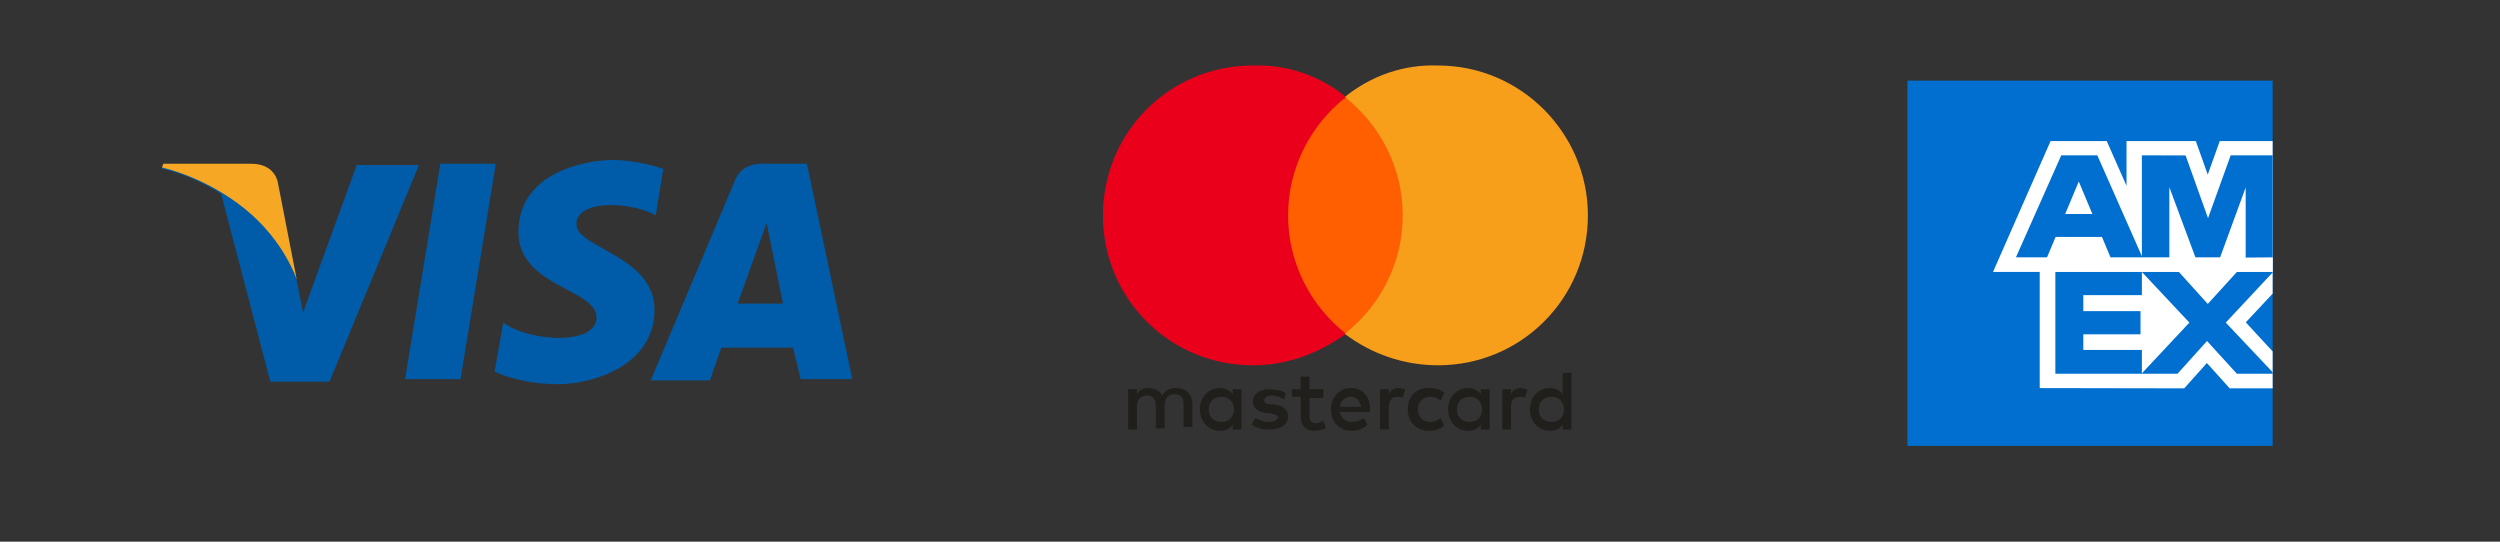 <?xml version="1.0" encoding="UTF-8"?>
<svg id="Capa_1" data-name="Capa 1" xmlns="http://www.w3.org/2000/svg" viewBox="0 0 198.47 43">
  <rect x="0" y="0" width="198.47" height="43" fill="#333333" stroke="none"/>
  <defs>
    <style>
      .cls-1 {
        fill: #ff5f00;
      }

      .cls-1, .cls-2, .cls-3, .cls-4, .cls-5, .cls-6 {
        fill-rule: evenodd;
      }

      .cls-2 {
        fill: #016fd0;
      }

      .cls-3 {
        fill: #eb001b;
      }

      .cls-4 {
        fill: #fff;
      }

      .cls-5 {
        fill: #211f1c;
      }

      .cls-7 {
        fill: #005ca8;
      }

      .cls-8 {
        fill: #f6a723;
      }

      .cls-6 {
        fill: #f79e1b;
      }
    </style>
  </defs>
  <g>
    <g>
      <polygon class="cls-7" points="36.56 30.1 32.16 30.1 34.96 13 39.36 13 36.56 30.1"/>
      <path class="cls-7" d="M28.36,13l-4.3,11.8-.5-2.5h0l-1.5-7.7s-.2-1.5-2.1-1.5h-7l-.1,.3s2.2,.4,4.7,2l3.9,14.9h4.7l7.1-17.2h-4.9v-.1Z"/>
      <path class="cls-7" d="M63.56,30.1h4.1l-3.6-17.1h-3.6c-1.7,0-2.1,1.3-2.1,1.3l-6.7,15.9h4.7l.9-2.6h5.7l.6,2.5Zm-5-6l2.3-6.4,1.3,6.4h-3.6Z"/>
      <path class="cls-7" d="M52.06,17.1l.6-3.7s-2-.7-4-.7c-2.2,0-7.5,1-7.5,5.7,0,4.4,6.2,4.5,6.2,6.8s-5.5,1.9-7.4,.4l-.7,3.9s2,1,5,1,7.7-1.6,7.7-5.9-6.2-4.9-6.2-6.8c0-2,4.4-1.8,6.3-.7Z"/>
    </g>
    <path class="cls-8" d="M23.56,22.2l-1.5-7.7s-.2-1.5-2.1-1.5h-7l-.1,.3s3.4,.7,6.6,3.3c3.1,2.5,4.1,5.6,4.1,5.6Z"/>
  </g>
  <g>
    <path class="cls-1" d="M101.56,26.5h10.4V7.8h-10.4V26.5Z"/>
    <path class="cls-3" d="M102.26,17.1c0-3.8,1.8-7.2,4.6-9.4-2.1-1.7-4.7-2.6-7.4-2.5-6.6,0-11.9,5.3-11.9,11.9s5.3,11.9,11.9,11.9c2.8,0,5.3-1,7.4-2.5-2.8-2.2-4.6-5.6-4.6-9.4"/>
    <path class="cls-6" d="M126.06,17.1c0,6.6-5.3,11.9-11.9,11.9-2.7,0-5.3-.9-7.4-2.5,2.8-2.2,4.6-5.6,4.6-9.4s-1.8-7.2-4.6-9.4c2.1-1.7,4.7-2.6,7.4-2.5,6.6,0,11.9,5.4,11.9,11.9Z"/>
    <path class="cls-5" d="M95.96,32.5c0-.6,.4-1,1-1s1,.4,1,1-.4,1-1,1-1-.4-1-1Zm2.6,0v-1.6h-.7v.4c-.2-.3-.6-.5-1-.5-.9,0-1.6,.7-1.6,1.7s.7,1.7,1.6,1.7c.5,0,.8-.2,1-.5v.4h.7v-1.6Zm23.6,0c0-.6,.4-1,1-1s1,.4,1,1-.4,1-1,1-1-.4-1-1Zm2.6,0v-2.9h-.7v1.7c-.2-.3-.6-.5-1-.5-.9,0-1.6,.7-1.6,1.7s.7,1.7,1.6,1.7c.5,0,.8-.2,1-.5v.4h.7v-1.6h0Zm-17.5-1c.4,0,.7,.3,.8,.8h-1.7c.1-.5,.4-.8,.9-.8Zm0-.7c-.9,0-1.6,.7-1.6,1.7s.7,1.7,1.6,1.7c.5,0,.9-.1,1.3-.5l-.3-.5c-.3,.2-.6,.3-.9,.3-.4,0-.9-.2-1-.8h2.4v-.3c0-.9-.6-1.6-1.5-1.6h0Zm8.4,1.7c0-.6,.4-1,1-1s1,.4,1,1-.4,1-1,1-1-.4-1-1Zm2.6,0v-1.6h-.7v.4c-.2-.3-.6-.5-1-.5-.9,0-1.6,.7-1.6,1.7s.7,1.7,1.6,1.7c.5,0,.8-.2,1-.5v.4h.7v-1.6Zm-6.5,0c0,1,.7,1.7,1.7,1.7,.5,0,.8-.1,1.2-.4l-.3-.6c-.3,.2-.5,.3-.8,.3-.6,0-1-.4-1-1s.4-1,1-1c.3,0,.6,.1,.8,.3l.3-.6c-.3-.3-.7-.4-1.2-.4-1.1,0-1.7,.7-1.7,1.7h0Zm9-1.7c-.4,0-.7,.2-.8,.5v-.4h-.7v3.2h.7v-1.8c0-.5,.2-.8,.7-.8,.1,0,.3,0,.4,.1l.2-.7c-.2,0-.4-.1-.5-.1Zm-18.7,.4c-.3-.2-.8-.3-1.3-.3-.8,0-1.3,.4-1.3,1,0,.5,.4,.8,1.1,.9h.3c.4,.1,.6,.2,.6,.3,0,.2-.3,.4-.7,.4-.5,0-.8-.2-1.1-.3l-.3,.5c.4,.3,.9,.4,1.4,.4,.9,0,1.5-.4,1.5-1s-.4-.9-1.1-1h-.3c-.3,0-.5-.1-.5-.3s.2-.4,.6-.4,.8,.2,1,.3l.1-.5h0Zm9-.4c-.4,0-.7,.2-.8,.5v-.4h-.7v3.2h.7v-1.8c0-.5,.2-.8,.7-.8,.1,0,.3,0,.4,.1l.2-.7c-.2,0-.4-.1-.5-.1Zm-6,.1h-1.1v-1h-.7v1h-.7v.6h.7v1.5c0,.7,.3,1.2,1.1,1.2,.3,0,.7-.1,.9-.2l-.2-.6c-.2,.1-.4,.2-.6,.2-.3,0-.5-.2-.5-.5v-1.5h1.1v-.7h0Zm-10.4,3.2v-2c0-.8-.5-1.3-1.3-1.3-.4,0-.8,.1-1.1,.6-.2-.4-.6-.6-1.1-.6-.3,0-.7,.1-.9,.5v-.4h-.7v3.2h.7v-1.8c0-.6,.3-.9,.8-.9s.7,.3,.7,.8v1.8h.7v-1.8c0-.6,.3-.9,.8-.9s.7,.3,.7,.8v1.8h.7v.2Z"/>
  </g>
  <g>
    <polygon class="cls-2" points="151.43 6.4 180.42 6.4 180.42 35.4 151.43 35.4 151.43 6.4 151.43 6.4"/>
    <polygon class="cls-4" points="161.93 30.81 161.93 20.42 180.42 20.44 180.42 23.31 178.29 25.59 180.42 27.9 180.42 30.83 177.01 30.83 175.2 28.82 173.4 30.83 161.93 30.81 161.93 30.81"/>
    <polygon class="cls-2" points="163.17 29.67 163.17 21.56 170.04 21.56 170.04 23.43 165.39 23.43 165.39 24.7 169.93 24.7 169.93 26.54 165.39 26.54 165.39 27.78 170.04 27.78 170.04 29.67 163.17 29.67 163.17 29.67"/>
    <polygon class="cls-2" points="170.01 29.67 173.81 25.61 170.01 21.56 172.95 21.56 175.27 24.13 177.61 21.56 180.42 21.56 180.42 21.63 176.7 25.61 180.42 29.55 180.42 29.67 177.58 29.67 175.21 27.07 172.87 29.67 170.01 29.67 170.01 29.67"/>
    <polygon class="cls-4" points="162.79 11.2 167.25 11.2 168.82 14.75 168.82 11.2 174.32 11.2 175.27 13.86 176.22 11.2 180.42 11.2 180.42 21.59 158.22 21.59 162.79 11.2 162.79 11.2"/>
    <path class="cls-2" d="M163.64,12.33l-3.6,8.1h2.47l.68-1.62h3.68l.68,1.62h2.53l-3.58-8.1h-2.85Zm.31,4.66l1.08-2.58,1.08,2.58h-2.16Z"/>
    <polygon class="cls-2" points="170.04 20.43 170.04 12.33 173.51 12.34 175.29 17.32 177.09 12.33 180.42 12.33 180.42 20.43 178.28 20.45 178.28 14.88 176.25 20.43 174.29 20.43 172.22 14.86 172.22 20.43 170.04 20.43 170.04 20.43"/>
  </g>
</svg>